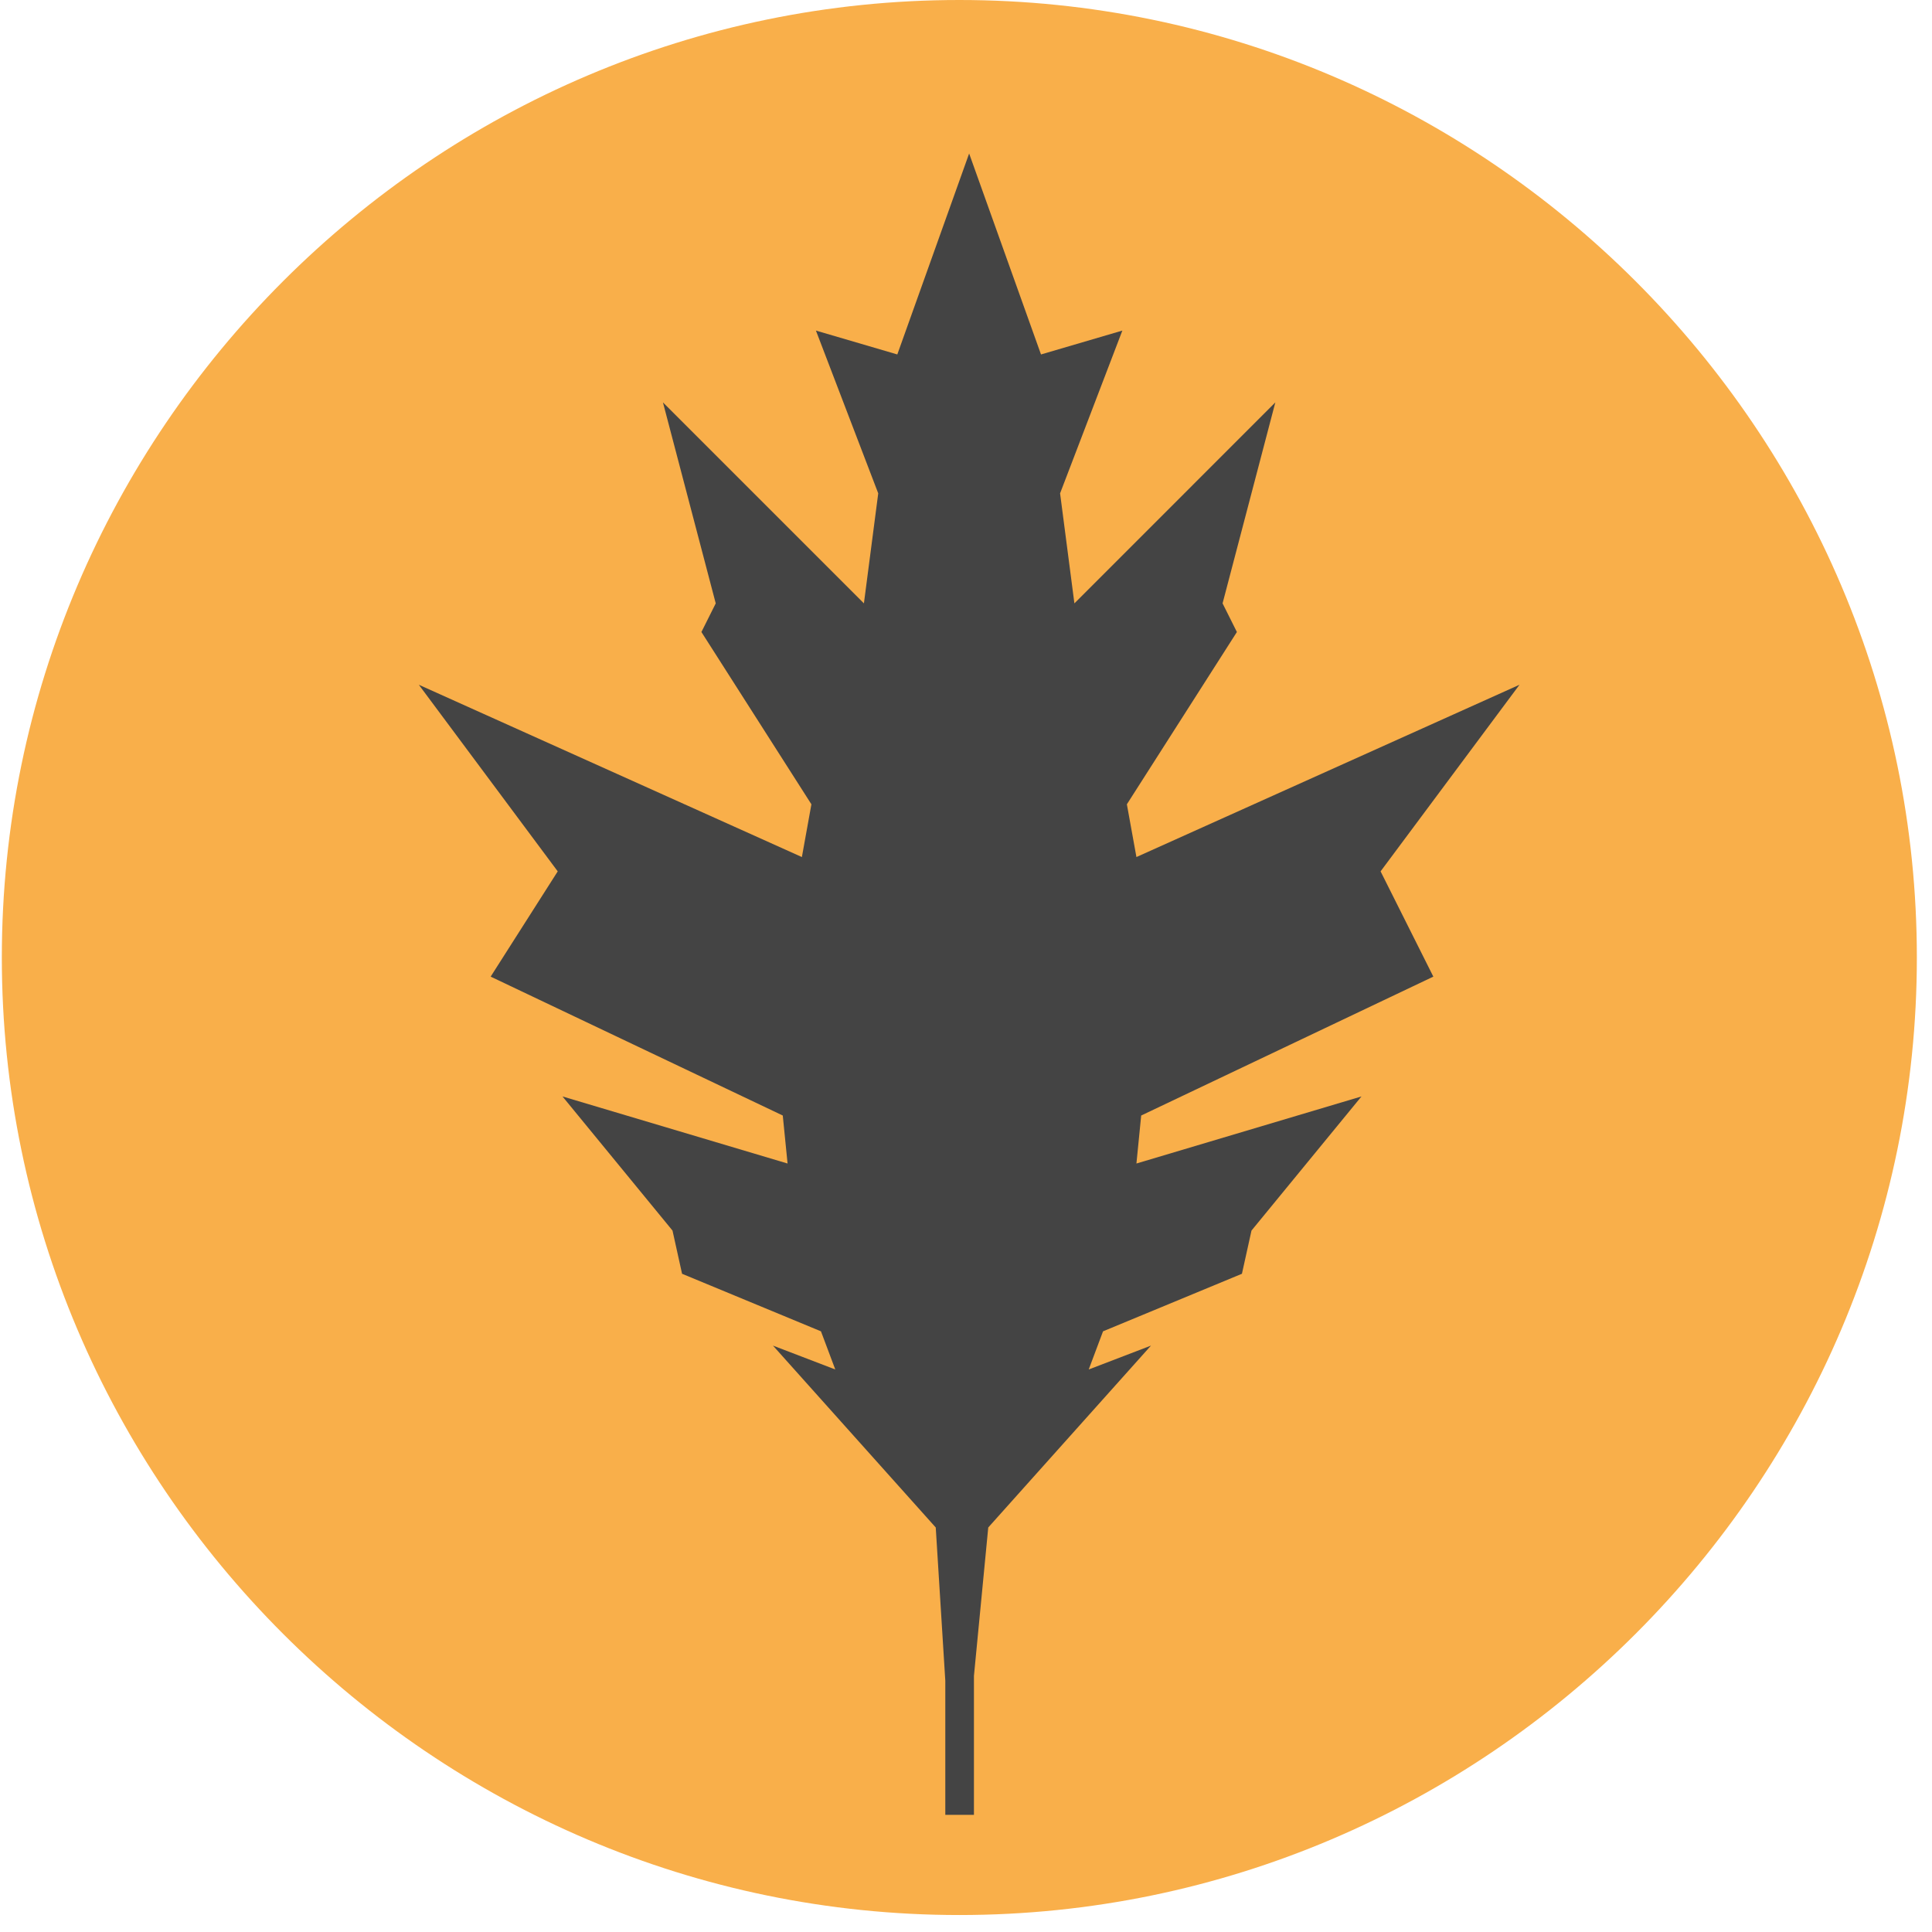 <?xml version="1.0" encoding="UTF-8"?>
<svg xmlns="http://www.w3.org/2000/svg" width="56" height="56" viewBox="0 0 56 56" fill="none">
  <path d="M0.053 27.754C0.053 43.022 12.539 55.508 27.807 55.508C43.075 55.508 55.561 43.022 55.561 27.754C55.561 12.486 43.075 0 27.807 0C12.539 0 0.053 12.486 0.053 27.754Z" fill="#F9AF4A"></path>
  <path d="M41.546 28.308L33.078 32.334L32.94 33.725L39.463 31.781L36.275 35.669L35.998 36.921L31.972 38.589L31.557 39.695L33.362 39.003L28.645 44.275L28.23 48.578V52.604H27.4V48.716L27.123 44.275L22.405 39.003L24.211 39.695L23.796 38.589L19.77 36.921L19.493 35.669L16.304 31.781L22.828 33.725L22.689 32.334L14.222 28.308L16.166 25.257L12.14 19.848L23.243 24.842L23.519 23.313L20.331 18.319L20.746 17.489L19.216 11.664L25.041 17.489L25.456 14.3L23.65 9.582L26.009 10.274L28.091 4.449L30.174 10.274L32.532 9.582L30.727 14.3L31.142 17.489L36.966 11.664L35.437 17.489L35.852 18.319L32.663 23.313L32.94 24.842L44.043 19.848L40.017 25.257L41.546 28.308Z" fill="#444444"></path>
</svg>
